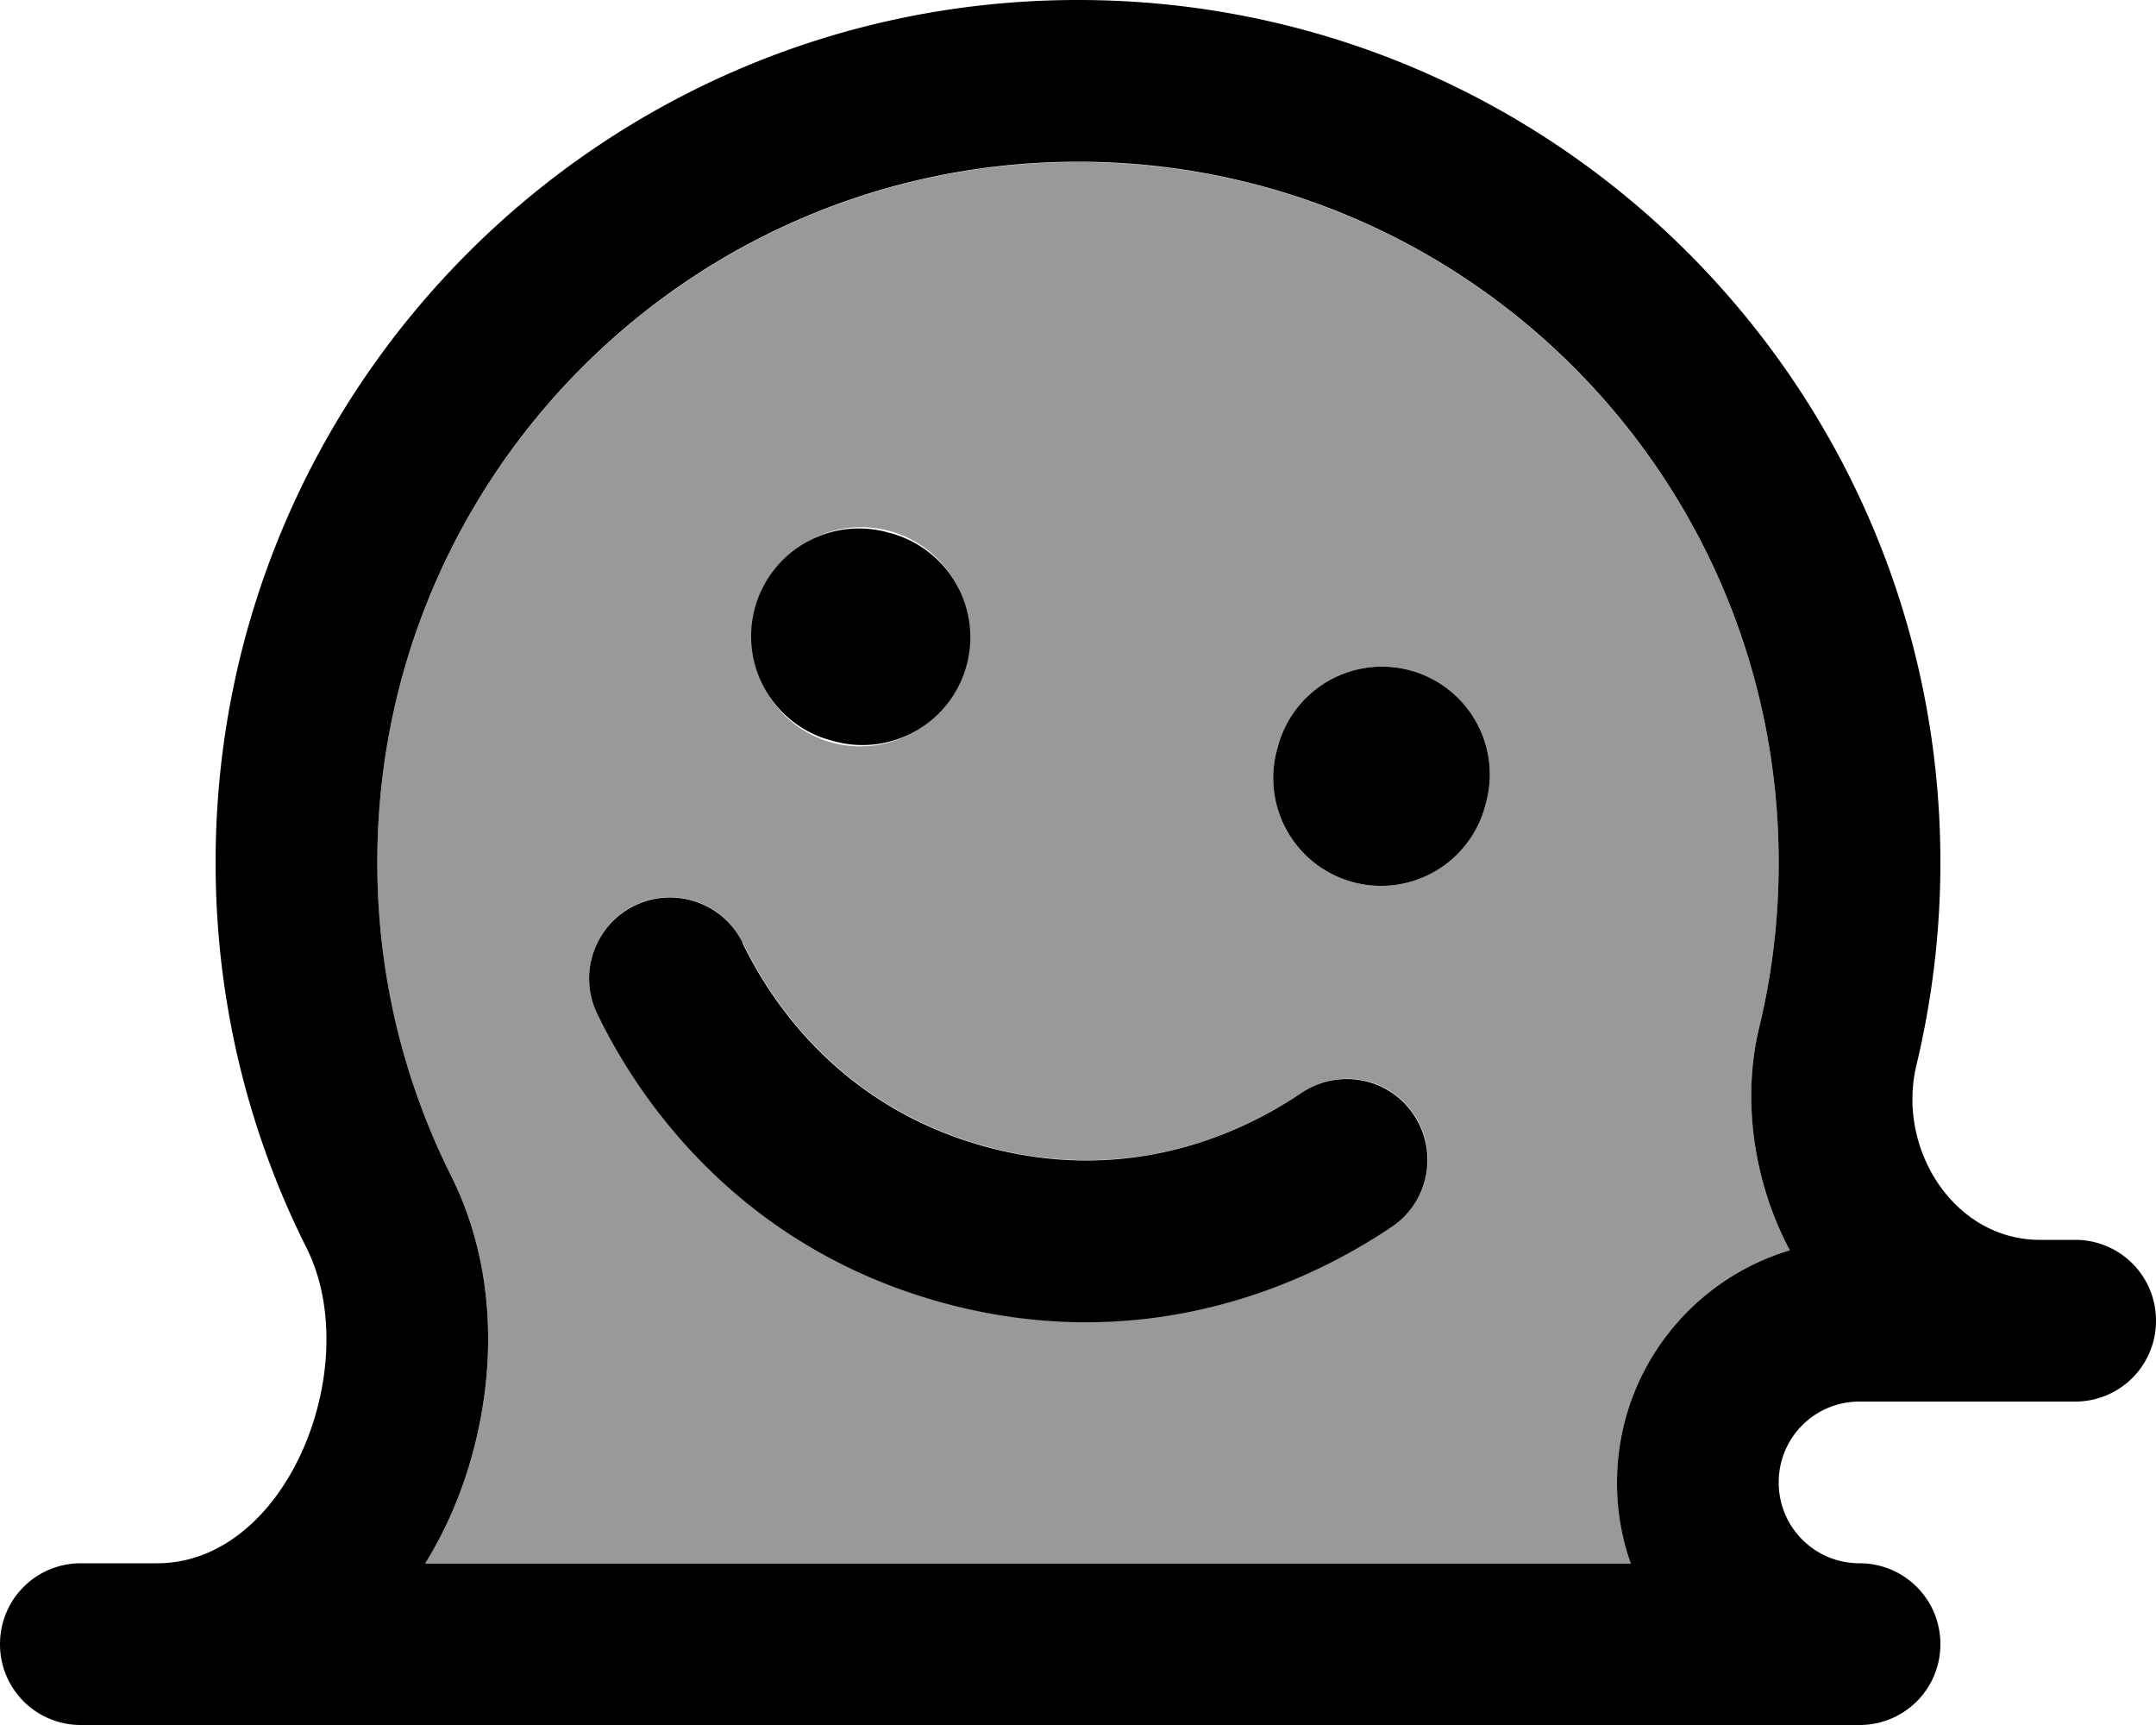 <svg xmlns="http://www.w3.org/2000/svg" viewBox="0 0 640 512"><!--! Font Awesome Pro 6.7.2 by @fontawesome - https://fontawesome.com License - https://fontawesome.com/license (Commercial License) Copyright 2024 Fonticons, Inc. --><defs><style>.fa-secondary{opacity:.4}</style></defs><path class="fa-secondary" d="M112 256c0 33.5 7.9 65 21.9 93c16.7 33.4 12.5 72.2-.1 100.7c-2.1 4.7-4.6 9.5-7.6 14.4l193.7 0 164.2 0c-2.7-7.5-4.1-15.6-4.1-24c0-32.6 21.6-60.1 51.3-69c-10.9-20.5-14.2-44.9-9.1-66.1c3.8-15.6 5.8-32 5.8-48.9c0-114.9-93.1-208-208-208s-208 93.1-208 208zm65.3 44.8c-5.8-11.9-.8-26.3 11.1-32.1s26.3-.8 32.1 11.1c11.3 23.2 33.6 50.1 72.7 60.6s71.9-1.7 93.2-16.1c11-7.4 25.9-4.6 33.3 6.4s4.6 25.9-6.4 33.3c-29.5 19.9-76.5 37.8-132.5 22.8s-87.9-54-103.4-86zM286.4 197.3a32 32 0 1 1 -61.8-16.6 32 32 0 1 1 61.8 16.6zM441 238.7a32 32 0 1 1 -61.8-16.6A32 32 0 1 1 441 238.7z"/><path class="fa-primary" d="M528 256c0-114.9-93.1-208-208-208s-208 93.1-208 208c0 33.5 7.9 65 21.9 93c16.7 33.4 12.5 72.2-.1 100.7c-2.1 4.7-4.6 9.5-7.6 14.4l193.7 0c0 0 .1 0 .1 0c0 0 0 0 0 0s0 0 0 0c0 0 .1 0 .1 0l164 0c-2.7-7.5-4.1-15.6-4.1-24c0-32.6 21.6-60.1 51.3-69c-10.9-20.5-14.2-44.9-9.1-66.1c3.8-15.6 5.8-32 5.8-48.9zm40.9 60.1c-6 24.8 11.1 51.9 36.6 51.9c0 0 0 0 0 0l10.5 0c13.3 0 24 10.7 24 24s-10.7 24-24 24l-10.5 0s0 0 0 0L552 416c-13.3 0-24 10.7-24 24s10.7 24 24 24s24 10.7 24 24s-10.7 24-24 24l-231.9 0-.1 0-.1 0L46.6 512 24 512c-13.3 0-24-10.7-24-24s10.7-24 24-24l22.6 0c38.9 0 61.8-58.8 44.4-93.6C73.7 336 64 297.1 64 256C64 114.6 178.6 0 320 0S576 114.6 576 256c0 20.7-2.5 40.8-7.1 60.1zm-305.1-158a32 32 0 1 1 -16.6 61.8 32 32 0 1 1 16.6-61.8zm115.4 64A32 32 0 1 1 441 238.7a32 32 0 1 1 -61.8-16.6zM220.4 279.9c11.3 23.2 33.6 50.1 72.7 60.6s71.9-1.7 93.2-16.1c11-7.4 25.9-4.6 33.3 6.4s4.6 25.9-6.4 33.3c-29.5 19.9-76.5 37.8-132.5 22.8s-87.9-54-103.4-86c-5.8-11.9-.8-26.3 11.1-32.1s26.3-.8 32.1 11.1z"/></svg>